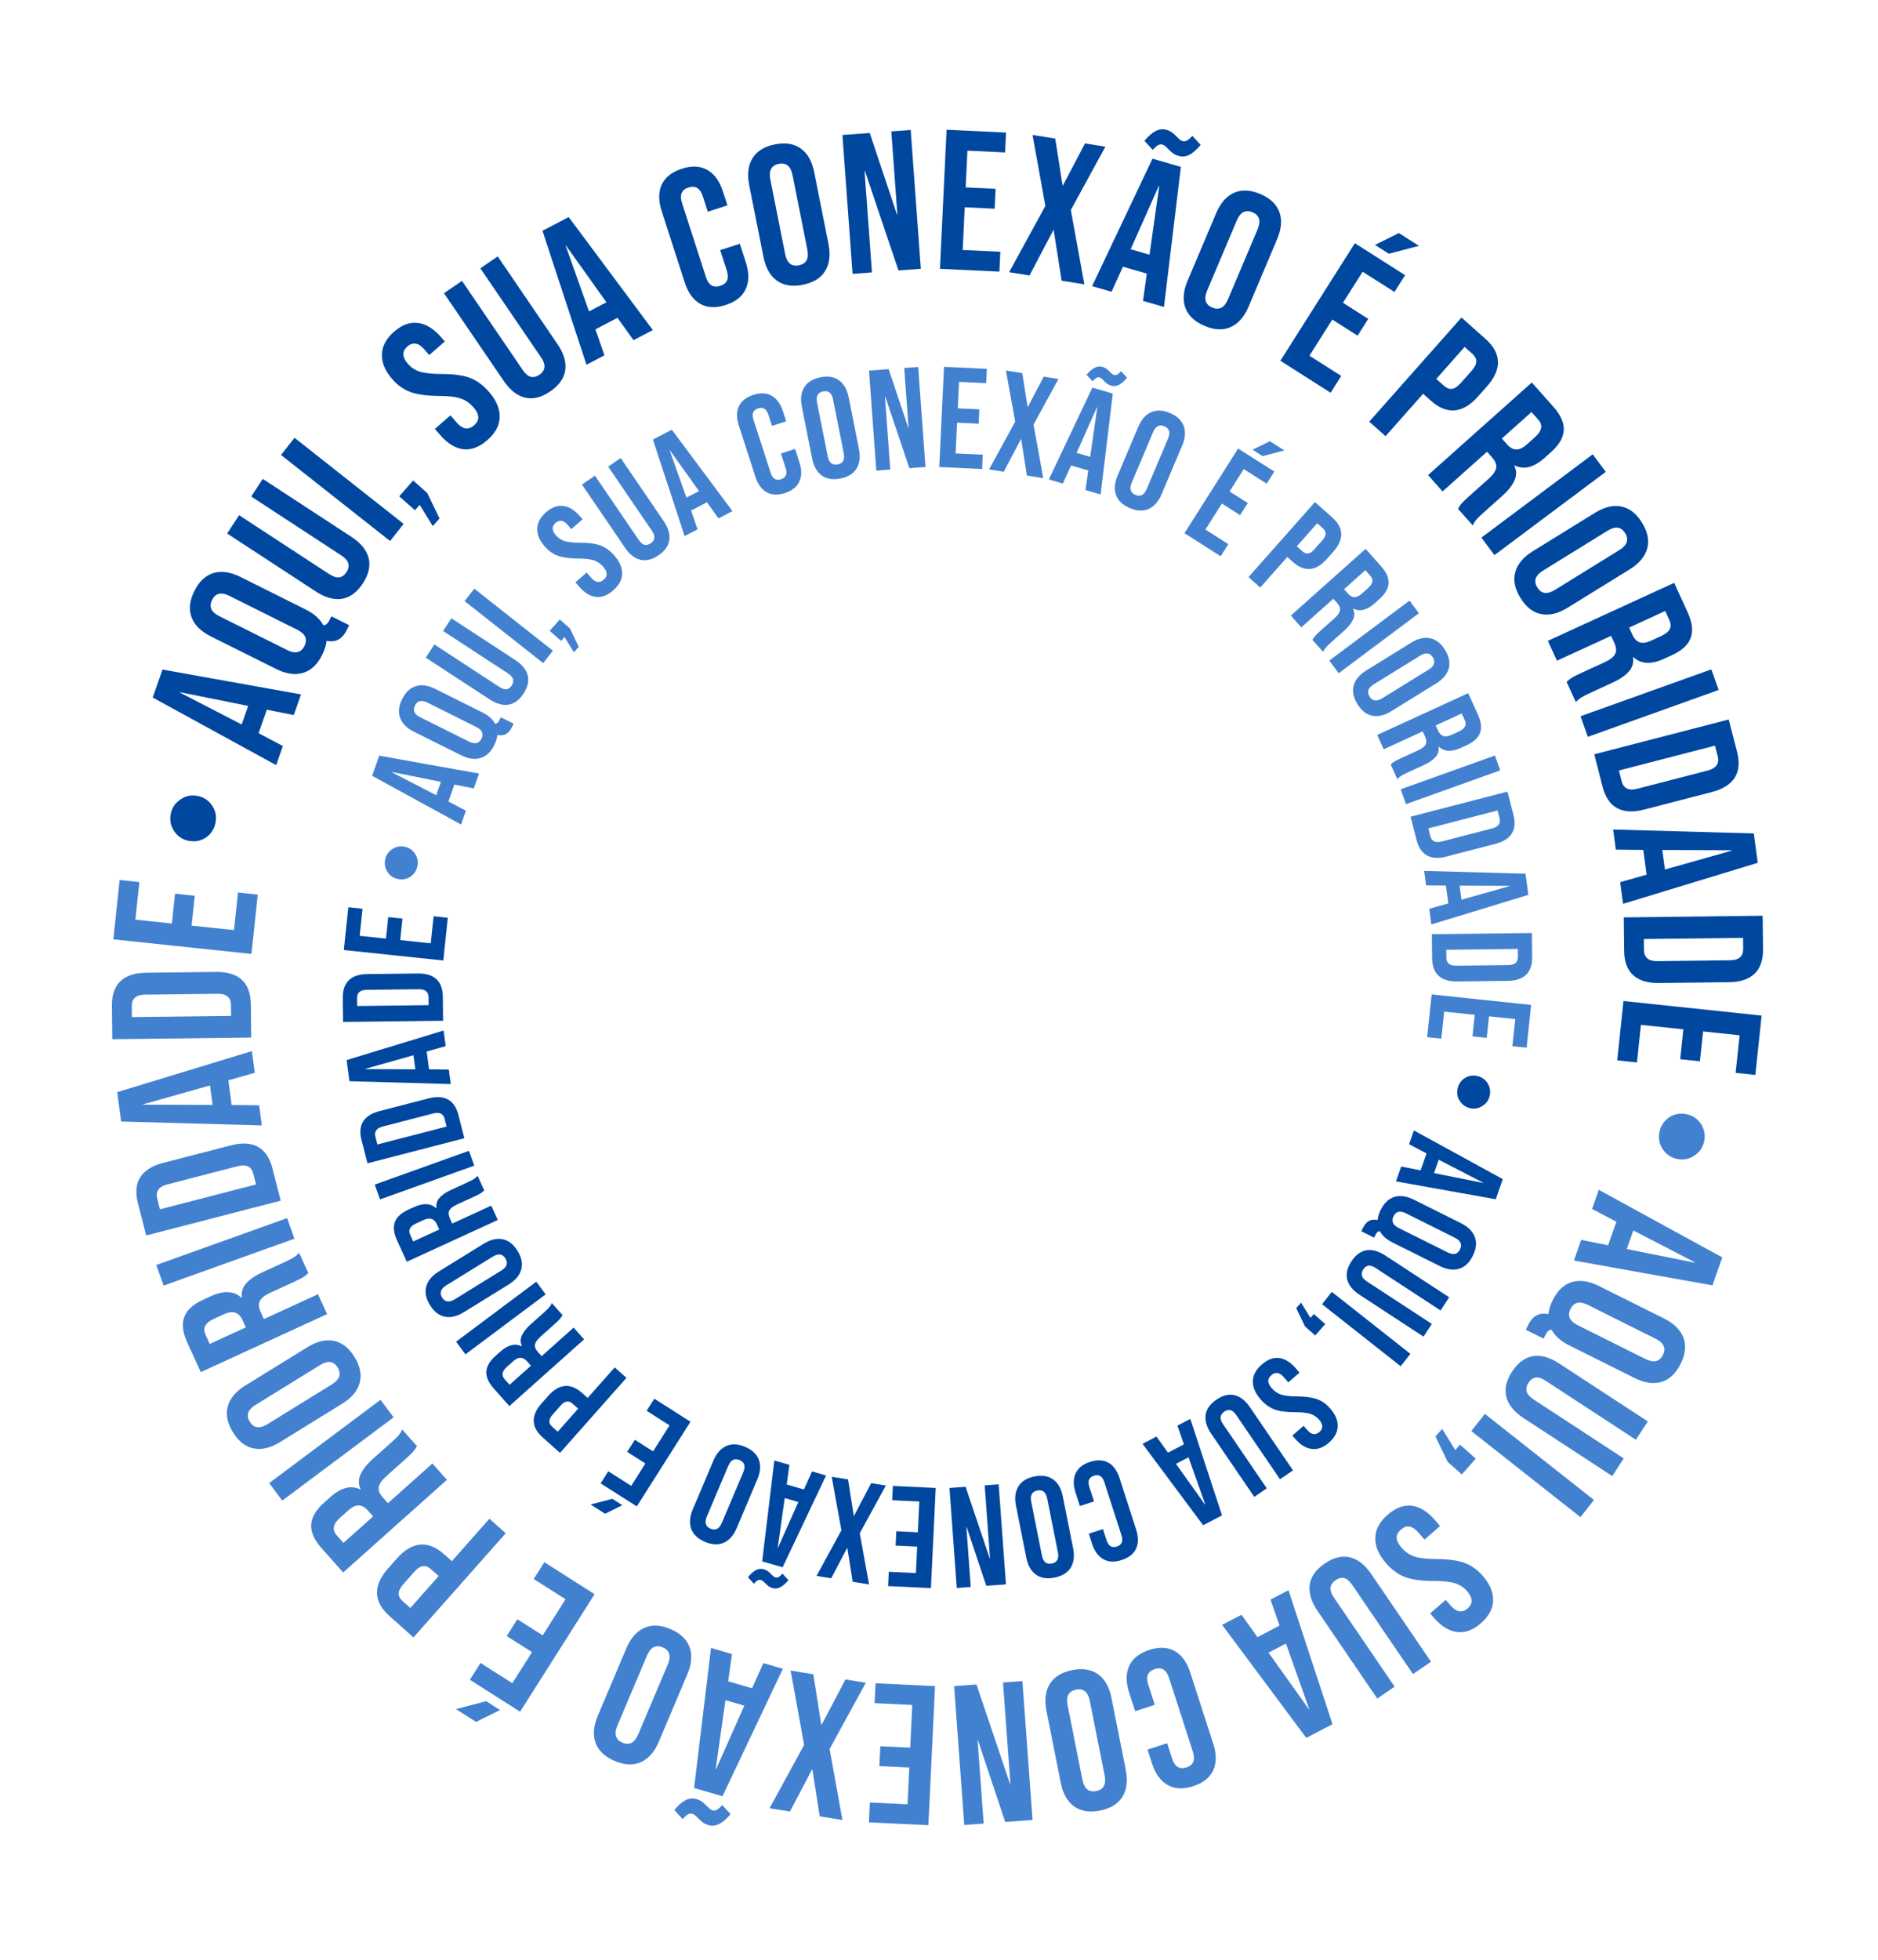 <svg width="278" height="290" viewBox="0 0 278 290" fill="none" xmlns="http://www.w3.org/2000/svg">
<path d="M31.909 121.715C31.735 122.64 31.269 123.371 30.51 123.907C29.736 124.42 28.888 124.59 27.964 124.416C27.041 124.242 26.321 123.777 25.806 123.021C25.275 122.242 25.097 121.39 25.271 120.464C25.445 119.539 25.919 118.819 26.693 118.306C27.451 117.77 28.292 117.589 29.216 117.763C30.14 117.937 30.867 118.414 31.398 119.192C31.913 119.948 32.083 120.789 31.909 121.715Z" fill="#0047A0"/>
<path d="M22.603 103.209L24.058 99.073L44.561 102.747L43.486 105.801L39.441 104.998L39.496 105.017L38.276 108.487L41.875 110.381L40.879 113.213L22.603 103.209ZM36.738 104.45L26.676 102.43L26.656 102.485L35.771 107.198L36.738 104.45Z" fill="#0047A0"/>
<path d="M51.303 93.269C50.648 94.587 49.659 95.102 48.336 94.815C48.276 95.464 48.062 96.158 47.696 96.895C46.988 98.318 46.044 99.206 44.862 99.56C43.68 99.913 42.354 99.722 40.882 98.988L31.208 94.164C29.736 93.43 28.784 92.484 28.354 91.326C27.923 90.169 28.061 88.879 28.769 87.456C29.476 86.033 30.421 85.145 31.602 84.792C32.784 84.439 34.111 84.629 35.583 85.363L45.257 90.188C46.483 90.8 47.356 91.575 47.873 92.512C48.101 92.494 48.281 92.419 48.412 92.288C48.543 92.156 48.683 91.941 48.831 91.642L49.054 91.194L51.683 92.505L51.303 93.269ZM45.067 95.585C45.565 94.583 45.209 93.781 44 93.178L33.958 88.17C32.749 87.567 31.895 87.766 31.397 88.767C30.9 89.768 31.255 90.57 32.465 91.174L42.506 96.182C43.716 96.785 44.569 96.586 45.067 95.585Z" fill="#0047A0"/>
<path d="M53.72 86.31C52.864 87.625 51.842 88.386 50.654 88.595C49.451 88.792 48.152 88.435 46.758 87.525L33.625 78.942L35.391 76.231L48.721 84.941C49.311 85.327 49.812 85.49 50.225 85.432C50.647 85.357 51.003 85.097 51.292 84.654C51.581 84.21 51.669 83.787 51.557 83.386C51.455 82.968 51.109 82.566 50.519 82.18L37.189 73.469L38.89 70.856L52.024 79.438C53.417 80.349 54.267 81.396 54.572 82.579C54.86 83.751 54.576 84.995 53.72 86.31Z" fill="#0047A0"/>
<path d="M41.598 67.32L43.597 64.776L59.748 77.514L57.748 80.058L41.598 67.32Z" fill="#0047A0"/>
<path d="M62.127 74.706L61.427 75.5L59.095 73.435L61.157 71.097L63.247 72.948L65.059 76.713L64.067 77.838L62.127 74.706Z" fill="#0047A0"/>
<path d="M72.125 65.135C70.942 66.165 69.759 66.61 68.575 66.472C67.379 66.318 66.235 65.612 65.144 64.353L64.374 63.465L66.68 61.457L67.604 62.523C68.477 63.53 69.335 63.667 70.178 62.933C70.592 62.573 70.8 62.184 70.801 61.767C70.805 61.322 70.569 60.826 70.094 60.278C69.529 59.626 68.888 59.185 68.168 58.954C67.436 58.708 66.369 58.584 64.967 58.583C63.192 58.57 61.796 58.381 60.781 58.018C59.753 57.64 58.847 56.999 58.064 56.096C56.999 54.867 56.488 53.649 56.531 52.442C56.562 51.22 57.169 50.094 58.352 49.065C59.52 48.048 60.695 47.623 61.877 47.789C63.06 47.928 64.198 48.627 65.289 49.885L65.847 50.529L63.541 52.537L62.847 51.738C62.385 51.205 61.948 50.91 61.536 50.853C61.111 50.781 60.698 50.919 60.299 51.267C59.486 51.975 59.509 52.825 60.369 53.817C60.857 54.38 61.461 54.776 62.18 55.008C62.914 55.226 63.982 55.336 65.383 55.337C67.174 55.337 68.576 55.533 69.589 55.924C70.603 56.315 71.533 56.999 72.38 57.977C73.484 59.25 74.013 60.504 73.968 61.739C73.937 62.961 73.323 64.093 72.125 65.135Z" fill="#0047A0"/>
<path d="M81.459 57.911C80.165 58.797 78.931 59.108 77.755 58.844C76.567 58.564 75.505 57.736 74.566 56.36L65.721 43.387L68.388 41.56L77.366 54.727C77.764 55.31 78.164 55.653 78.567 55.757C78.987 55.85 79.414 55.747 79.851 55.448C80.287 55.149 80.531 54.793 80.58 54.379C80.646 53.953 80.48 53.449 80.083 52.866L71.105 39.699L73.676 37.938L82.521 50.911C83.46 52.287 83.844 53.581 83.672 54.791C83.49 55.985 82.752 57.025 81.459 57.911Z" fill="#0047A0"/>
<path d="M80.301 34.144L84.183 32.119L96.64 48.84L93.774 50.335L91.369 46.979L91.396 47.031L88.139 48.731L89.475 52.578L86.817 53.965L80.301 34.144ZM89.77 44.728L83.804 36.363L83.752 36.391L87.19 46.074L89.77 44.728Z" fill="#0047A0"/>
<path d="M107.438 45.124C105.967 45.602 104.704 45.548 103.65 44.963C102.615 44.371 101.85 43.31 101.356 41.78L97.956 31.254C97.461 29.723 97.46 28.414 97.953 27.326C98.464 26.232 99.455 25.446 100.927 24.968C102.399 24.49 103.652 24.547 104.687 25.138C105.741 25.724 106.515 26.782 107.009 28.312L107.679 30.384L104.772 31.328L104.04 29.061C103.648 27.848 102.94 27.407 101.915 27.74C100.891 28.073 100.574 28.846 100.966 30.059L104.502 41.005C104.888 42.2 105.593 42.63 106.618 42.297C107.642 41.965 107.962 41.201 107.576 40.007L106.608 37.011L109.514 36.067L110.41 38.838C110.904 40.369 110.896 41.681 110.385 42.775C109.892 43.863 108.91 44.646 107.438 45.124Z" fill="#0047A0"/>
<path d="M118.84 42.14C117.285 42.452 116.006 42.248 115.005 41.529C114.003 40.809 113.341 39.641 113.019 38.025L110.906 27.405C110.584 25.789 110.748 24.456 111.398 23.406C112.048 22.355 113.15 21.674 114.705 21.363C116.261 21.051 117.539 21.255 118.541 21.974C119.543 22.694 120.205 23.862 120.526 25.478L122.64 36.097C122.961 37.714 122.797 39.047 122.148 40.097C121.498 41.148 120.396 41.829 118.84 42.14ZM118.266 39.255C119.361 39.035 119.776 38.262 119.512 36.934L117.318 25.91C117.054 24.583 116.374 24.029 115.28 24.248C114.185 24.468 113.77 25.241 114.034 26.569L116.228 37.592C116.492 38.92 117.171 39.474 118.266 39.255Z" fill="#0047A0"/>
<path d="M124.704 19.976L128.747 19.678L132.779 31.744L132.837 31.739L131.94 19.442L134.81 19.23L136.31 39.775L133 40.019L128.039 25.307L127.98 25.311L129.075 40.309L126.204 40.521L124.704 19.976Z" fill="#0047A0"/>
<path d="M140.122 19.199L148.923 19.616L148.782 22.556L143.208 22.292L142.949 27.73L147.379 27.94L147.238 30.88L142.808 30.67L142.507 36.99L148.081 37.254L147.94 40.194L139.139 39.777L140.122 19.199Z" fill="#0047A0"/>
<path d="M154.746 30.468L152.844 19.965L156.207 20.509L157.291 27.422L157.349 27.431L160.614 21.221L163.629 21.709L158.515 31.078L160.515 42.075L157.152 41.531L155.979 34.066L155.921 34.057L152.398 40.762L149.382 40.274L154.746 30.468Z" fill="#0047A0"/>
<path d="M170.6 23.48L174.804 24.697L172.301 45.42L169.197 44.521L169.769 40.428L169.752 40.484L166.226 39.463L164.543 43.173L161.665 42.34L170.6 23.48ZM170.162 37.692L171.606 27.509L171.55 27.493L167.369 36.883L170.162 37.692ZM169.407 20.837C169.999 20.13 170.556 19.648 171.079 19.39C171.607 19.114 172.134 19.053 172.661 19.205C172.999 19.303 173.277 19.435 173.495 19.6C173.731 19.77 173.965 19.981 174.198 20.233C174.34 20.376 174.476 20.507 174.604 20.626C174.752 20.75 174.901 20.834 175.051 20.878C175.277 20.943 175.499 20.916 175.717 20.795C175.936 20.674 176.196 20.443 176.498 20.102L177.732 21.44C177.141 22.147 176.581 22.638 176.053 22.914C175.53 23.171 175.005 23.224 174.479 23.071C174.14 22.973 173.853 22.839 173.617 22.668C173.399 22.503 173.174 22.295 172.941 22.044C172.799 21.901 172.654 21.767 172.507 21.642C172.378 21.523 172.239 21.442 172.088 21.398C171.863 21.333 171.641 21.361 171.422 21.481C171.204 21.602 170.944 21.833 170.641 22.174L169.407 20.837Z" fill="#0047A0"/>
<path d="M178.299 48.215C176.839 47.596 175.897 46.706 175.474 45.546C175.051 44.386 175.16 43.047 175.802 41.529L180.023 31.557C180.665 30.039 181.55 29.029 182.677 28.527C183.804 28.025 185.097 28.084 186.557 28.704C188.017 29.324 188.959 30.213 189.382 31.374C189.806 32.534 189.696 33.873 189.054 35.39L184.833 45.363C184.191 46.88 183.306 47.89 182.179 48.392C181.052 48.894 179.759 48.835 178.299 48.215ZM179.446 45.506C180.473 45.942 181.251 45.536 181.779 44.29L186.16 33.938C186.688 32.691 186.438 31.85 185.41 31.414C184.383 30.978 183.605 31.383 183.078 32.63L178.696 42.981C178.169 44.228 178.418 45.069 179.446 45.506Z" fill="#0047A0"/>
<path d="M200.559 35.986L207.996 40.717L206.421 43.202L201.711 40.206L198.797 44.802L202.54 47.184L200.964 49.668L197.221 47.287L193.835 52.63L198.544 55.626L196.969 58.111L189.533 53.38L200.559 35.986ZM207.077 34.484L210.052 36.376L205.588 37.546L203.531 36.237L207.077 34.484Z" fill="#0047A0"/>
<path d="M216.344 46.984L219.901 50.149C221.101 51.217 221.715 52.34 221.742 53.52C221.77 54.7 221.231 55.913 220.126 57.16L218.78 58.679C217.674 59.926 216.535 60.606 215.363 60.718C214.191 60.829 213.004 60.351 211.804 59.283L210.663 58.267L205.102 64.54L202.687 62.391L216.344 46.984ZM213.755 57.082C214.15 57.434 214.541 57.584 214.926 57.533C215.326 57.495 215.76 57.212 216.228 56.684L217.848 54.857C218.316 54.329 218.545 53.864 218.535 53.461C218.54 53.072 218.345 52.701 217.95 52.35L216.808 51.334L212.613 56.066L213.755 57.082Z" fill="#0047A0"/>
<path d="M226.755 56.594L229.937 60.176C231.043 61.422 231.558 62.591 231.48 63.684C231.417 64.765 230.786 65.84 229.586 66.91L228.642 67.751C227.048 69.174 225.57 69.547 224.208 68.87L224.165 68.909C224.51 69.652 224.516 70.382 224.182 71.099C223.862 71.831 223.249 72.601 222.342 73.41L219.643 75.818C219.204 76.209 218.858 76.544 218.606 76.821C218.369 77.085 218.171 77.393 218.012 77.745L215.825 75.284C215.996 74.974 216.178 74.707 216.371 74.482C216.565 74.257 216.947 73.89 217.517 73.381L220.326 70.876C221.028 70.249 221.414 69.695 221.484 69.212C221.567 68.745 221.361 68.233 220.867 67.676L220.125 66.841L213.541 72.712L211.394 70.295L226.755 56.594ZM223.1 65.762C223.529 66.246 223.973 66.494 224.43 66.507C224.9 66.534 225.427 66.287 226.012 65.765L227.197 64.708C227.753 64.212 228.064 63.75 228.131 63.323C228.21 62.911 228.062 62.492 227.684 62.068L226.708 60.969L222.319 64.883L223.1 65.762Z" fill="#0047A0"/>
<path d="M235.772 67.224L237.703 69.818L221.22 82.14L219.289 79.546L235.772 67.224Z" fill="#0047A0"/>
<path d="M225.066 88.467C224.234 87.115 223.981 85.842 224.307 84.651C224.632 83.459 225.495 82.43 226.895 81.565L236.098 75.881C237.499 75.016 238.803 74.705 240.012 74.95C241.22 75.194 242.24 75.993 243.072 77.345C243.904 78.698 244.157 79.97 243.831 81.162C243.505 82.353 242.642 83.381 241.242 84.246L232.039 89.931C230.638 90.796 229.334 91.106 228.126 90.863C226.918 90.618 225.898 89.82 225.066 88.467ZM227.567 86.923C228.152 87.874 229.02 87.995 230.17 87.284L239.723 81.384C240.874 80.673 241.156 79.842 240.571 78.89C239.986 77.938 239.118 77.817 237.968 78.528L228.415 84.429C227.264 85.139 226.982 85.971 227.567 86.923Z" fill="#0047A0"/>
<path d="M247.827 86.238L249.819 90.599C250.512 92.115 250.661 93.384 250.266 94.406C249.889 95.421 248.971 96.263 247.511 96.933L246.363 97.461C244.422 98.352 242.9 98.273 241.797 97.226L241.744 97.251C241.856 98.062 241.648 98.762 241.119 99.35C240.599 99.955 239.787 100.511 238.683 101.018L235.398 102.526C234.864 102.771 234.436 102.989 234.114 103.18C233.81 103.363 233.53 103.6 233.275 103.889L231.906 100.893C232.16 100.647 232.412 100.445 232.663 100.287C232.914 100.128 233.386 99.89 234.081 99.571L237.499 98.002C238.354 97.609 238.885 97.193 239.093 96.752C239.309 96.329 239.262 95.779 238.953 95.101L238.489 94.085L230.476 97.763L229.132 94.82L247.827 86.238ZM241.648 93.929C241.917 94.517 242.268 94.885 242.701 95.031C243.142 95.196 243.719 95.114 244.431 94.787L245.873 94.125C246.55 93.815 246.982 93.465 247.171 93.076C247.368 92.706 247.348 92.262 247.112 91.744L246.501 90.407L241.159 92.859L241.648 93.929Z" fill="#0047A0"/>
<path d="M253.328 99.041L254.414 102.09L235.051 109.025L233.965 105.977L253.328 99.041Z" fill="#0047A0"/>
<path d="M255.905 106.458L257.136 111.245C257.536 112.802 257.419 114.079 256.785 115.073C256.151 116.068 255.028 116.774 253.417 117.191L243.348 119.795C241.737 120.212 240.413 120.139 239.379 119.576C238.344 119.013 237.627 117.953 237.226 116.395L235.996 111.608L255.905 106.458ZM240.056 115.602C240.188 116.115 240.44 116.465 240.811 116.653C241.188 116.859 241.718 116.874 242.4 116.698L252.753 114.02C253.436 113.843 253.892 113.573 254.122 113.21C254.357 112.865 254.409 112.436 254.277 111.924L253.867 110.328L239.646 114.007L240.056 115.602Z" fill="#0047A0"/>
<path d="M259.615 123.319L260.196 127.665L240.263 133.736L239.834 130.528L243.802 129.399L243.744 129.407L243.257 125.761L239.191 125.715L238.793 122.74L259.615 123.319ZM246.459 128.655L256.34 125.869L256.332 125.81L246.073 125.768L246.459 128.655Z" fill="#0047A0"/>
<path d="M260.925 135.498L260.98 140.442C260.998 142.051 260.581 143.262 259.728 144.077C258.876 144.891 257.618 145.308 255.953 145.328L245.557 145.451C243.893 145.471 242.625 145.083 241.755 144.289C240.884 143.495 240.44 142.293 240.422 140.685L240.367 135.741L260.925 135.498ZM243.358 140.591C243.364 141.121 243.525 141.521 243.842 141.792C244.158 142.083 244.669 142.224 245.374 142.216L256.064 142.089C256.769 142.081 257.276 141.928 257.586 141.63C257.896 141.352 258.048 140.947 258.043 140.418L258.024 138.77L243.34 138.943L243.358 140.591Z" fill="#0047A0"/>
<path d="M260.771 150.272L259.843 159.052L256.923 158.744L257.51 153.183L252.107 152.613L251.64 157.032L248.719 156.724L249.186 152.305L242.907 151.642L242.319 157.203L239.398 156.895L240.326 148.114L260.771 150.272Z" fill="#0047A0"/>
<path d="M245.641 167.547C245.815 166.621 246.281 165.891 247.04 165.355C247.814 164.841 248.662 164.672 249.586 164.846C250.509 165.02 251.229 165.485 251.744 166.241C252.275 167.02 252.453 167.872 252.279 168.797C252.105 169.723 251.631 170.442 250.857 170.955C250.099 171.491 249.258 171.672 248.334 171.498C247.41 171.324 246.683 170.848 246.152 170.069C245.637 169.313 245.467 168.472 245.641 167.547Z" fill="#4281D0"/>
<path d="M254.947 186.053L253.492 190.189L232.989 186.514L234.064 183.461L238.109 184.264L238.054 184.244L239.275 180.774L235.675 178.88L236.671 176.049L254.947 186.053ZM240.812 184.811L250.874 186.832L250.894 186.776L241.779 182.063L240.812 184.811Z" fill="#4281D0"/>
<path d="M226.247 195.992C226.902 194.675 227.891 194.16 229.214 194.447C229.274 193.797 229.488 193.104 229.854 192.366C230.562 190.943 231.506 190.055 232.688 189.702C233.87 189.349 235.196 189.539 236.669 190.273L246.342 195.098C247.814 195.832 248.766 196.778 249.196 197.935C249.627 199.092 249.489 200.383 248.781 201.805C248.074 203.228 247.129 204.116 245.948 204.469C244.766 204.823 243.439 204.632 241.967 203.898L232.293 199.074C231.067 198.462 230.194 197.687 229.677 196.749C229.449 196.767 229.269 196.842 229.138 196.974C229.007 197.106 228.867 197.321 228.719 197.62L228.496 198.068L225.867 196.756L226.247 195.992ZM232.483 193.677C231.985 194.678 232.341 195.48 233.55 196.083L243.592 201.092C244.801 201.695 245.655 201.496 246.153 200.494C246.65 199.493 246.295 198.691 245.085 198.088L235.044 193.08C233.834 192.477 232.981 192.676 232.483 193.677Z" fill="#4281D0"/>
<path d="M223.83 202.951C224.687 201.637 225.708 200.875 226.896 200.667C228.099 200.469 229.398 200.826 230.792 201.737L243.925 210.319L242.159 213.031L228.829 204.32C228.239 203.934 227.738 203.771 227.325 203.83C226.903 203.905 226.547 204.164 226.258 204.608C225.969 205.052 225.881 205.474 225.993 205.876C226.095 206.294 226.441 206.696 227.031 207.081L240.361 215.792L238.66 218.406L225.526 209.823C224.133 208.913 223.283 207.866 222.979 206.682C222.69 205.51 222.974 204.266 223.83 202.951Z" fill="#4281D0"/>
<path d="M235.952 221.941L233.953 224.485L217.803 211.747L219.802 209.203L235.952 221.941Z" fill="#4281D0"/>
<path d="M215.423 214.555L216.123 213.761L218.455 215.826L216.393 218.164L214.303 216.314L212.491 212.548L213.483 211.423L215.423 214.555Z" fill="#4281D0"/>
<path d="M205.425 224.126C206.608 223.097 207.791 222.651 208.975 222.79C210.171 222.943 211.315 223.65 212.406 224.908L213.176 225.797L210.87 227.805L209.946 226.738C209.073 225.731 208.215 225.595 207.372 226.328C206.958 226.689 206.75 227.077 206.749 227.495C206.745 227.939 206.981 228.436 207.456 228.984C208.021 229.635 208.663 230.077 209.382 230.308C210.114 230.554 211.181 230.678 212.583 230.679C214.358 230.692 215.754 230.88 216.769 231.243C217.797 231.622 218.703 232.262 219.486 233.166C220.551 234.395 221.062 235.613 221.019 236.82C220.988 238.041 220.381 239.167 219.199 240.197C218.03 241.213 216.855 241.639 215.674 241.472C214.49 241.334 213.352 240.635 212.261 239.376L211.703 238.732L214.01 236.724L214.703 237.524C215.165 238.057 215.602 238.352 216.014 238.409C216.44 238.48 216.852 238.342 217.251 237.995C218.064 237.287 218.041 236.437 217.181 235.445C216.693 234.882 216.09 234.485 215.37 234.254C214.636 234.035 213.568 233.926 212.167 233.925C210.376 233.924 208.974 233.728 207.961 233.337C206.948 232.946 206.017 232.262 205.17 231.285C204.066 230.011 203.537 228.757 203.582 227.523C203.613 226.301 204.227 225.169 205.425 224.126Z" fill="#4281D0"/>
<path d="M196.091 231.351C197.385 230.465 198.619 230.154 199.795 230.417C200.983 230.697 202.045 231.525 202.984 232.902L211.829 245.874L209.162 247.702L200.184 234.535C199.786 233.952 199.386 233.608 198.983 233.504C198.564 233.411 198.136 233.514 197.699 233.813C197.262 234.112 197.019 234.469 196.97 234.883C196.904 235.308 197.07 235.812 197.467 236.395L206.445 249.562L203.874 251.323L195.029 238.351C194.09 236.974 193.706 235.681 193.878 234.471C194.06 233.277 194.798 232.237 196.091 231.351Z" fill="#4281D0"/>
<path d="M197.249 255.117L193.367 257.143L180.91 240.422L183.776 238.926L186.181 242.282L186.154 242.23L189.411 240.531L188.075 236.683L190.733 235.296L197.249 255.117ZM187.78 244.533L193.746 252.898L193.798 252.871L190.36 243.187L187.78 244.533Z" fill="#4281D0"/>
<path d="M170.112 244.137C171.583 243.659 172.846 243.713 173.9 244.299C174.935 244.89 175.7 245.951 176.194 247.482L179.594 258.008C180.089 259.538 180.09 260.847 179.597 261.935C179.086 263.029 178.095 263.815 176.623 264.293C175.151 264.772 173.898 264.715 172.863 264.123C171.809 263.537 171.035 262.479 170.541 260.949L169.872 258.877L172.778 257.933L173.51 260.201C173.902 261.414 174.61 261.854 175.635 261.521C176.659 261.188 176.976 260.415 176.584 259.202L173.048 248.256C172.662 247.062 171.957 246.631 170.932 246.964C169.908 247.297 169.588 248.061 169.974 249.255L170.942 252.25L168.036 253.195L167.14 250.423C166.646 248.893 166.654 247.581 167.165 246.487C167.658 245.399 168.64 244.616 170.112 244.137Z" fill="#4281D0"/>
<path d="M158.71 247.121C160.265 246.809 161.544 247.013 162.546 247.733C163.547 248.452 164.209 249.62 164.531 251.236L166.644 261.856C166.966 263.472 166.802 264.805 166.152 265.856C165.503 266.906 164.4 267.587 162.845 267.899C161.289 268.211 160.011 268.007 159.009 267.287C158.007 266.568 157.345 265.4 157.024 263.784L154.91 253.164C154.589 251.548 154.753 250.215 155.402 249.164C156.052 248.114 157.154 247.433 158.71 247.121ZM159.284 250.007C158.19 250.226 157.774 251 158.039 252.327L160.232 263.351C160.496 264.678 161.176 265.233 162.27 265.013C163.365 264.794 163.78 264.02 163.516 262.693L161.322 251.669C161.058 250.342 160.379 249.788 159.284 250.007Z" fill="#4281D0"/>
<path d="M152.846 269.285L148.803 269.584L144.771 257.518L144.713 257.522L145.61 269.82L142.74 270.032L141.24 249.487L144.55 249.242L149.511 263.955L149.57 263.95L148.475 248.952L151.346 248.74L152.846 269.285Z" fill="#4281D0"/>
<path d="M137.429 270.062L128.627 269.645L128.768 266.706L134.342 266.97L134.601 261.531L130.172 261.321L130.312 258.382L134.742 258.591L135.043 252.271L129.469 252.007L129.61 249.068L138.411 249.484L137.429 270.062Z" fill="#4281D0"/>
<path d="M122.804 258.793L124.706 269.297L121.343 268.753L120.259 261.84L120.201 261.83L116.936 268.04L113.921 267.553L119.035 258.184L117.035 247.187L120.398 247.731L121.571 255.195L121.629 255.204L125.152 248.5L128.168 248.987L122.804 258.793Z" fill="#4281D0"/>
<path d="M106.95 265.782L102.746 264.564L105.249 243.842L108.353 244.741L107.781 248.834L107.798 248.777L111.324 249.799L113.007 246.089L115.885 246.922L106.95 265.782ZM107.388 251.569L105.944 261.752L106 261.769L110.181 252.378L107.388 251.569ZM108.143 268.425C107.551 269.132 106.994 269.614 106.471 269.871C105.943 270.147 105.416 270.209 104.889 270.056C104.551 269.958 104.273 269.827 104.055 269.662C103.819 269.491 103.585 269.28 103.352 269.029C103.21 268.886 103.074 268.755 102.946 268.636C102.798 268.511 102.649 268.427 102.499 268.384C102.273 268.318 102.051 268.346 101.833 268.467C101.614 268.587 101.354 268.818 101.052 269.159L99.818 267.822C100.409 267.115 100.969 266.623 101.497 266.347C102.02 266.09 102.545 266.038 103.071 266.19C103.41 266.288 103.697 266.423 103.933 266.593C104.151 266.758 104.376 266.966 104.609 267.218C104.751 267.361 104.896 267.495 105.043 267.619C105.172 267.738 105.311 267.819 105.462 267.863C105.687 267.928 105.909 267.901 106.128 267.78C106.346 267.66 106.606 267.429 106.909 267.087L108.143 268.425Z" fill="#4281D0"/>
<path d="M99.251 241.046C100.711 241.666 101.653 242.556 102.076 243.716C102.5 244.876 102.39 246.215 101.748 247.732L97.527 257.705C96.885 259.222 96 260.232 94.873 260.734C93.746 261.236 92.453 261.177 90.993 260.558C89.533 259.938 88.591 259.048 88.168 257.888C87.745 256.728 87.854 255.389 88.496 253.871L92.717 243.899C93.359 242.381 94.244 241.371 95.371 240.869C96.498 240.367 97.791 240.426 99.251 241.046ZM98.104 243.756C97.077 243.32 96.299 243.725 95.772 244.972L91.39 255.324C90.862 256.57 91.112 257.412 92.14 257.848C93.167 258.284 93.945 257.879 94.472 256.632L98.854 246.28C99.382 245.033 99.132 244.192 98.104 243.756Z" fill="#4281D0"/>
<path d="M76.991 253.275L69.554 248.545L71.129 246.06L75.839 249.056L78.753 244.459L75.01 242.078L76.586 239.593L80.329 241.974L83.715 236.632L79.006 233.636L80.581 231.151L88.017 235.882L76.991 253.275ZM70.473 254.778L67.498 252.885L71.962 251.715L74.019 253.024L70.473 254.778Z" fill="#4281D0"/>
<path d="M61.206 242.278L57.65 239.113C56.449 238.045 55.835 236.921 55.808 235.741C55.78 234.562 56.319 233.348 57.424 232.101L58.77 230.582C59.876 229.335 61.015 228.656 62.187 228.544C63.359 228.432 64.546 228.91 65.746 229.978L66.888 230.994L72.448 224.721L74.863 226.87L61.206 242.278ZM63.795 232.179C63.4 231.828 63.01 231.677 62.624 231.728C62.224 231.766 61.79 232.049 61.322 232.577L59.703 234.404C59.234 234.932 59.005 235.398 59.015 235.8C59.01 236.19 59.205 236.56 59.6 236.912L60.742 237.928L64.937 233.195L63.795 232.179Z" fill="#4281D0"/>
<path d="M50.795 232.668L47.613 229.085C46.507 227.84 45.992 226.67 46.07 225.577C46.133 224.497 46.764 223.422 47.964 222.352L48.908 221.51C50.502 220.088 51.98 219.715 53.342 220.391L53.386 220.352C53.041 219.61 53.035 218.88 53.368 218.162C53.688 217.431 54.301 216.66 55.208 215.851L57.907 213.444C58.346 213.052 58.692 212.718 58.944 212.441C59.181 212.176 59.379 211.868 59.538 211.516L61.725 213.978C61.554 214.287 61.372 214.555 61.179 214.78C60.985 215.005 60.603 215.372 60.033 215.881L57.224 218.386C56.522 219.012 56.136 219.567 56.066 220.049C55.983 220.517 56.189 221.029 56.684 221.586L57.425 222.421L64.009 216.549L66.156 218.967L50.795 232.668ZM54.45 223.499C54.021 223.016 53.577 222.767 53.12 222.755C52.651 222.728 52.123 222.975 51.538 223.497L50.353 224.554C49.797 225.05 49.486 225.511 49.419 225.938C49.34 226.35 49.489 226.769 49.866 227.194L50.842 228.293L55.231 224.378L54.45 223.499Z" fill="#4281D0"/>
<path d="M41.778 222.038L39.847 219.444L56.33 207.121L58.261 209.716L41.778 222.038Z" fill="#4281D0"/>
<path d="M52.484 200.794C53.316 202.147 53.569 203.419 53.243 204.611C52.918 205.803 52.055 206.831 50.655 207.696L41.452 213.381C40.051 214.246 38.747 214.556 37.538 214.312C36.33 214.068 35.31 213.269 34.478 211.916C33.647 210.564 33.393 209.291 33.719 208.1C34.045 206.909 34.908 205.88 36.308 205.015L45.511 199.331C46.912 198.466 48.216 198.155 49.424 198.399C50.632 198.643 51.652 199.442 52.484 200.794ZM49.983 202.339C49.398 201.387 48.53 201.266 47.38 201.977L37.827 207.878C36.676 208.588 36.394 209.42 36.979 210.372C37.564 211.323 38.432 211.444 39.582 210.734L49.136 204.833C50.286 204.122 50.569 203.291 49.983 202.339Z" fill="#4281D0"/>
<path d="M29.723 203.024L27.731 198.663C27.038 197.147 26.889 195.878 27.284 194.855C27.661 193.841 28.579 192.998 30.039 192.328L31.187 191.801C33.128 190.91 34.65 190.988 35.753 192.035L35.806 192.011C35.694 191.199 35.902 190.5 36.431 189.912C36.951 189.306 37.763 188.75 38.867 188.243L42.152 186.735C42.686 186.49 43.114 186.272 43.436 186.081C43.74 185.898 44.02 185.662 44.275 185.372L45.644 188.369C45.39 188.615 45.138 188.817 44.887 188.975C44.636 189.133 44.164 189.372 43.469 189.691L40.051 191.26C39.196 191.652 38.665 192.069 38.457 192.509C38.241 192.932 38.288 193.482 38.597 194.16L39.062 195.177L47.074 191.499L48.418 194.442L29.723 203.024ZM35.902 195.333C35.633 194.744 35.282 194.377 34.849 194.23C34.408 194.066 33.831 194.147 33.119 194.474L31.677 195.136C31 195.447 30.568 195.796 30.379 196.185C30.182 196.556 30.202 197 30.438 197.517L31.049 198.855L36.391 196.403L35.902 195.333Z" fill="#4281D0"/>
<path d="M24.222 190.22L23.136 187.172L42.499 180.236L43.585 183.284L24.222 190.22Z" fill="#4281D0"/>
<path d="M21.645 182.804L20.414 178.017C20.014 176.459 20.131 175.183 20.765 174.188C21.399 173.193 22.522 172.488 24.133 172.071L34.202 169.466C35.813 169.049 37.136 169.122 38.171 169.685C39.206 170.248 39.923 171.309 40.324 172.866L41.554 177.654L21.645 182.804ZM37.494 173.659C37.362 173.146 37.11 172.796 36.739 172.609C36.362 172.402 35.832 172.387 35.15 172.564L24.797 175.242C24.114 175.419 23.658 175.689 23.428 176.052C23.193 176.396 23.141 176.825 23.273 177.338L23.683 178.934L37.904 175.255L37.494 173.659Z" fill="#4281D0"/>
<path d="M17.935 165.942L17.354 161.596L37.287 155.525L37.716 158.734L33.748 159.862L33.806 159.855L34.293 163.5L38.359 163.546L38.757 166.521L17.935 165.942ZM31.091 160.606L21.21 163.393L21.218 163.451L31.477 163.494L31.091 160.606Z" fill="#4281D0"/>
<path d="M16.625 153.763L16.57 148.82C16.552 147.211 16.969 145.999 17.822 145.185C18.674 144.37 19.933 143.953 21.597 143.933L31.993 143.811C33.657 143.791 34.925 144.178 35.795 144.972C36.666 145.767 37.11 146.968 37.128 148.577L37.183 153.521L16.625 153.763ZM34.192 148.67C34.186 148.141 34.025 147.74 33.708 147.469C33.392 147.179 32.881 147.038 32.176 147.046L21.486 147.172C20.781 147.18 20.274 147.334 19.964 147.632C19.654 147.91 19.502 148.314 19.508 148.844L19.526 150.492L34.21 150.318L34.192 148.67Z" fill="#4281D0"/>
<path d="M16.779 138.99L17.707 130.21L20.627 130.518L20.04 136.079L25.443 136.649L25.91 132.229L28.831 132.537L28.364 136.957L34.643 137.62L35.231 132.059L38.152 132.367L37.224 141.147L16.779 138.99Z" fill="#4281D0"/>
<path d="M215.757 161.138C215.883 160.472 216.218 159.945 216.765 159.559C217.322 159.19 217.934 159.067 218.599 159.193C219.264 159.318 219.782 159.653 220.154 160.198C220.536 160.759 220.664 161.373 220.539 162.039C220.414 162.706 220.072 163.224 219.515 163.594C218.968 163.98 218.362 164.11 217.697 163.985C217.032 163.86 216.508 163.516 216.126 162.955C215.754 162.411 215.632 161.805 215.757 161.138Z" fill="#0047A0"/>
<path d="M222.461 174.469L221.413 177.449L206.643 174.802L207.417 172.602L210.332 173.181L210.292 173.167L211.171 170.667L208.578 169.303L209.296 167.263L222.461 174.469ZM212.279 173.575L219.527 175.03L219.541 174.99L212.975 171.595L212.279 173.575Z" fill="#0047A0"/>
<path d="M201.787 181.63C202.259 180.681 202.971 180.309 203.924 180.516C203.967 180.048 204.121 179.549 204.385 179.017C204.895 177.992 205.575 177.353 206.426 177.098C207.278 176.844 208.233 176.981 209.294 177.51L216.262 180.985C217.323 181.514 218.008 182.195 218.318 183.029C218.629 183.863 218.529 184.792 218.019 185.817C217.51 186.842 216.829 187.482 215.978 187.736C215.127 187.991 214.171 187.853 213.111 187.325L206.142 183.849C205.258 183.408 204.63 182.85 204.257 182.175C204.093 182.188 203.964 182.242 203.869 182.337C203.775 182.432 203.674 182.587 203.567 182.802L203.407 183.124L201.513 182.18L201.787 181.63ZM206.279 179.962C205.92 180.683 206.177 181.261 207.048 181.695L214.281 185.303C215.152 185.737 215.767 185.594 216.126 184.873C216.484 184.151 216.228 183.573 215.357 183.139L208.123 179.531C207.252 179.097 206.637 179.24 206.279 179.962Z" fill="#0047A0"/>
<path d="M200.046 186.643C200.662 185.695 201.398 185.147 202.254 184.997C203.121 184.855 204.056 185.112 205.06 185.768L214.521 191.95L213.249 193.903L203.647 187.629C203.221 187.351 202.86 187.233 202.563 187.275C202.259 187.329 202.002 187.516 201.794 187.836C201.586 188.155 201.523 188.46 201.604 188.749C201.677 189.05 201.926 189.34 202.351 189.618L211.954 195.893L210.728 197.775L201.267 191.593C200.263 190.937 199.652 190.183 199.432 189.33C199.224 188.486 199.429 187.59 200.046 186.643Z" fill="#0047A0"/>
<path d="M208.778 200.322L207.338 202.155L195.703 192.979L197.144 191.146L208.778 200.322Z" fill="#0047A0"/>
<path d="M193.989 195.002L194.494 194.429L196.174 195.917L194.688 197.601L193.182 196.268L191.877 193.556L192.592 192.745L193.989 195.002Z" fill="#0047A0"/>
<path d="M186.787 201.896C187.639 201.154 188.492 200.834 189.344 200.933C190.206 201.044 191.03 201.553 191.816 202.459L192.371 203.099L190.709 204.546L190.044 203.778C189.415 203.052 188.797 202.954 188.19 203.482C187.892 203.742 187.742 204.022 187.741 204.322C187.738 204.643 187.908 205 188.25 205.395C188.657 205.864 189.119 206.182 189.638 206.349C190.165 206.526 190.934 206.615 191.943 206.616C193.222 206.626 194.228 206.761 194.959 207.023C195.7 207.295 196.352 207.757 196.916 208.408C197.683 209.293 198.052 210.17 198.02 211.04C197.998 211.92 197.561 212.731 196.709 213.473C195.868 214.205 195.021 214.511 194.17 214.391C193.317 214.292 192.498 213.788 191.712 212.881L191.31 212.417L192.971 210.971L193.47 211.547C193.803 211.931 194.118 212.144 194.415 212.185C194.722 212.236 195.019 212.137 195.306 211.886C195.892 211.376 195.875 210.764 195.256 210.049C194.904 209.644 194.47 209.358 193.951 209.191C193.423 209.034 192.653 208.955 191.644 208.954C190.354 208.954 189.344 208.813 188.614 208.531C187.884 208.25 187.214 207.757 186.604 207.053C185.808 206.135 185.427 205.232 185.46 204.343C185.482 203.463 185.924 202.647 186.787 201.896Z" fill="#0047A0"/>
<path d="M180.063 207.1C180.995 206.462 181.885 206.238 182.732 206.428C183.587 206.629 184.353 207.226 185.029 208.218L191.401 217.562L189.479 218.879L183.012 209.394C182.725 208.974 182.437 208.727 182.146 208.652C181.844 208.585 181.536 208.659 181.222 208.874C180.907 209.09 180.732 209.346 180.696 209.645C180.649 209.951 180.768 210.314 181.055 210.734L187.522 220.219L185.67 221.488L179.298 212.143C178.622 211.151 178.346 210.219 178.469 209.348C178.6 208.488 179.132 207.738 180.063 207.1Z" fill="#0047A0"/>
<path d="M180.898 224.221L178.101 225.68L169.127 213.635L171.192 212.557L172.925 214.975L172.905 214.937L175.251 213.713L174.289 210.942L176.204 209.943L180.898 224.221ZM174.077 216.596L178.374 222.622L178.412 222.603L175.935 215.627L174.077 216.596Z" fill="#0047A0"/>
<path d="M161.349 216.311C162.409 215.967 163.319 216.006 164.078 216.427C164.823 216.854 165.374 217.618 165.73 218.72L168.18 226.303C168.536 227.405 168.537 228.348 168.182 229.132C167.814 229.92 167.1 230.486 166.039 230.831C164.979 231.175 164.076 231.134 163.331 230.708C162.572 230.286 162.014 229.524 161.658 228.422L161.176 226.929L163.269 226.249L163.797 227.883C164.079 228.757 164.589 229.074 165.328 228.834C166.066 228.594 166.294 228.037 166.011 227.163L163.464 219.278C163.186 218.418 162.678 218.108 161.94 218.348C161.202 218.587 160.972 219.137 161.25 219.998L161.947 222.156L159.853 222.836L159.208 220.839C158.852 219.737 158.858 218.792 159.227 218.004C159.581 217.22 160.289 216.656 161.349 216.311Z" fill="#0047A0"/>
<path d="M153.135 218.461C154.256 218.236 155.177 218.383 155.899 218.901C156.62 219.42 157.097 220.261 157.329 221.425L158.851 229.075C159.083 230.239 158.964 231.2 158.497 231.956C158.029 232.713 157.234 233.204 156.114 233.428C154.994 233.653 154.073 233.506 153.351 232.987C152.629 232.469 152.153 231.628 151.921 230.464L150.398 222.814C150.167 221.65 150.285 220.689 150.753 219.932C151.221 219.176 152.015 218.685 153.135 218.461ZM153.549 220.539C152.761 220.697 152.462 221.255 152.652 222.211L154.232 230.152C154.422 231.108 154.912 231.507 155.7 231.349C156.489 231.191 156.788 230.634 156.598 229.678L155.017 221.737C154.827 220.781 154.338 220.381 153.549 220.539Z" fill="#0047A0"/>
<path d="M148.911 234.427L145.999 234.642L143.095 225.95L143.053 225.953L143.699 234.812L141.631 234.965L140.551 220.165L142.935 219.989L146.509 230.587L146.551 230.584L145.763 219.78L147.831 219.627L148.911 234.427Z" fill="#0047A0"/>
<path d="M137.805 234.986L131.465 234.686L131.566 232.569L135.582 232.759L135.769 228.841L132.578 228.69L132.679 226.572L135.87 226.723L136.087 222.17L132.072 221.98L132.173 219.863L138.513 220.163L137.805 234.986Z" fill="#0047A0"/>
<path d="M127.271 226.869L128.641 234.435L126.218 234.043L125.437 229.063L125.395 229.057L123.043 233.53L120.871 233.179L124.555 226.43L123.114 218.508L125.537 218.9L126.382 224.277L126.424 224.283L128.962 219.454L131.134 219.805L127.271 226.869Z" fill="#0047A0"/>
<path d="M115.85 231.903L112.822 231.026L114.625 216.098L116.86 216.746L116.448 219.694L116.46 219.654L119.001 220.389L120.213 217.717L122.286 218.317L115.85 231.903ZM116.165 221.665L115.125 229L115.165 229.012L118.177 222.248L116.165 221.665ZM116.709 233.807C116.283 234.316 115.881 234.664 115.505 234.849C115.124 235.048 114.744 235.092 114.365 234.982C114.121 234.912 113.921 234.817 113.765 234.698C113.595 234.575 113.426 234.423 113.258 234.242C113.155 234.139 113.058 234.045 112.965 233.959C112.859 233.869 112.752 233.809 112.643 233.777C112.481 233.73 112.321 233.75 112.163 233.837C112.006 233.924 111.819 234.09 111.601 234.336L110.712 233.373C111.138 232.863 111.541 232.509 111.922 232.31C112.298 232.125 112.676 232.087 113.056 232.197C113.3 232.268 113.507 232.365 113.677 232.487C113.833 232.606 113.995 232.756 114.163 232.937C114.266 233.041 114.37 233.137 114.476 233.227C114.569 233.312 114.669 233.371 114.778 233.402C114.94 233.449 115.1 233.429 115.257 233.343C115.415 233.256 115.602 233.089 115.82 232.843L116.709 233.807Z" fill="#0047A0"/>
<path d="M110.304 214.084C111.355 214.531 112.034 215.172 112.339 216.007C112.644 216.843 112.565 217.808 112.102 218.901L109.062 226.085C108.599 227.178 107.962 227.905 107.15 228.267C106.338 228.629 105.407 228.586 104.355 228.14C103.303 227.693 102.625 227.052 102.32 226.217C102.015 225.381 102.094 224.416 102.556 223.323L105.597 216.139C106.06 215.046 106.697 214.319 107.508 213.957C108.32 213.595 109.252 213.638 110.304 214.084ZM109.477 216.036C108.737 215.722 108.177 216.014 107.797 216.912L104.641 224.369C104.261 225.267 104.441 225.873 105.181 226.188C105.921 226.502 106.481 226.21 106.861 225.312L110.018 217.855C110.398 216.957 110.218 216.351 109.477 216.036Z" fill="#0047A0"/>
<path d="M94.268 222.894L88.911 219.486L90.046 217.696L93.439 219.854L95.538 216.543L92.842 214.828L93.976 213.038L96.673 214.753L99.112 210.905L95.72 208.746L96.854 206.956L102.211 210.364L94.268 222.894ZM89.573 223.976L87.43 222.613L90.646 221.77L92.128 222.713L89.573 223.976Z" fill="#0047A0"/>
<path d="M82.898 214.972L80.336 212.692C79.471 211.922 79.029 211.113 79.009 210.263C78.989 209.413 79.377 208.539 80.173 207.641L81.143 206.547C81.939 205.648 82.76 205.159 83.604 205.078C84.449 204.998 85.303 205.342 86.168 206.112L86.99 206.844L90.996 202.325L92.735 203.873L82.898 214.972ZM84.763 207.697C84.478 207.444 84.197 207.336 83.919 207.372C83.631 207.399 83.318 207.603 82.981 207.984L81.814 209.3C81.477 209.68 81.312 210.016 81.319 210.305C81.316 210.586 81.456 210.853 81.741 211.106L82.563 211.838L85.585 208.429L84.763 207.697Z" fill="#0047A0"/>
<path d="M75.398 208.049L73.106 205.468C72.309 204.571 71.938 203.729 71.994 202.941C72.04 202.163 72.495 201.388 73.359 200.618L74.038 200.011C75.187 198.987 76.252 198.718 77.232 199.206L77.264 199.177C77.015 198.642 77.011 198.117 77.251 197.6C77.482 197.073 77.924 196.518 78.577 195.935L80.521 194.201C80.838 193.919 81.086 193.678 81.268 193.478C81.439 193.288 81.582 193.066 81.696 192.812L83.271 194.585C83.148 194.809 83.017 195.001 82.878 195.163C82.739 195.325 82.463 195.59 82.052 195.956L80.029 197.761C79.523 198.212 79.245 198.612 79.195 198.959C79.135 199.296 79.284 199.665 79.64 200.066L80.174 200.668L84.916 196.438L86.463 198.179L75.398 208.049ZM78.031 201.444C77.722 201.096 77.402 200.917 77.073 200.908C76.734 200.889 76.355 201.067 75.933 201.443L75.079 202.204C74.679 202.561 74.455 202.894 74.407 203.201C74.35 203.498 74.457 203.8 74.729 204.106L75.432 204.897L78.593 202.078L78.031 201.444Z" fill="#0047A0"/>
<path d="M68.902 200.392L67.511 198.523L79.385 189.646L80.776 191.515L68.902 200.392Z" fill="#0047A0"/>
<path d="M76.615 185.089C77.214 186.063 77.396 186.979 77.162 187.838C76.927 188.697 76.306 189.437 75.297 190.061L68.667 194.155C67.659 194.779 66.719 195.002 65.848 194.826C64.978 194.65 64.243 194.075 63.644 193.1C63.045 192.126 62.862 191.21 63.097 190.351C63.332 189.493 63.953 188.752 64.962 188.129L71.592 184.034C72.6 183.411 73.54 183.188 74.41 183.363C75.281 183.539 76.015 184.114 76.615 185.089ZM74.813 186.201C74.391 185.516 73.766 185.429 72.938 185.941L66.056 190.191C65.227 190.703 65.024 191.302 65.445 191.988C65.867 192.673 66.492 192.76 67.321 192.248L74.202 187.998C75.031 187.486 75.235 186.887 74.813 186.201Z" fill="#0047A0"/>
<path d="M60.218 186.695L58.783 183.553C58.285 182.461 58.177 181.547 58.461 180.81C58.733 180.079 59.394 179.473 60.446 178.99L61.273 178.61C62.671 177.968 63.768 178.025 64.562 178.779L64.601 178.761C64.52 178.177 64.67 177.673 65.05 177.249C65.425 176.813 66.01 176.412 66.805 176.047L69.172 174.961C69.556 174.784 69.865 174.627 70.097 174.49C70.316 174.358 70.517 174.188 70.701 173.979L71.687 176.138C71.504 176.315 71.323 176.46 71.142 176.574C70.961 176.688 70.621 176.86 70.121 177.09L67.658 178.22C67.043 178.503 66.66 178.803 66.51 179.12C66.354 179.425 66.388 179.821 66.611 180.31L66.945 181.042L72.717 178.393L73.686 180.513L60.218 186.695ZM64.669 181.154C64.476 180.73 64.223 180.466 63.911 180.36C63.593 180.242 63.178 180.3 62.665 180.536L61.626 181.013C61.139 181.236 60.827 181.488 60.691 181.768C60.549 182.035 60.563 182.355 60.734 182.728L61.174 183.692L65.022 181.925L64.669 181.154Z" fill="#0047A0"/>
<path d="M56.256 177.471L55.474 175.276L69.422 170.279L70.204 172.475L56.256 177.471Z" fill="#0047A0"/>
<path d="M54.4 172.129L53.513 168.681C53.224 167.558 53.309 166.639 53.765 165.923C54.222 165.206 55.031 164.698 56.192 164.397L63.445 162.521C64.606 162.221 65.559 162.273 66.304 162.679C67.049 163.085 67.566 163.848 67.855 164.971L68.741 168.419L54.4 172.129ZM65.817 165.542C65.722 165.172 65.54 164.92 65.272 164.785C65.001 164.636 64.619 164.625 64.128 164.752L56.67 166.682C56.178 166.809 55.849 167.003 55.684 167.265C55.514 167.513 55.477 167.822 55.572 168.192L55.868 169.341L66.112 166.691L65.817 165.542Z" fill="#0047A0"/>
<path d="M51.727 159.983L51.309 156.852L65.667 152.479L65.976 154.79L63.118 155.603L63.16 155.597L63.511 158.224L66.44 158.257L66.726 160.4L51.727 159.983ZM61.204 156.139L54.086 158.146L54.092 158.188L61.482 158.219L61.204 156.139Z" fill="#0047A0"/>
<path d="M50.783 151.209L50.743 147.648C50.731 146.489 51.031 145.616 51.645 145.03C52.259 144.443 53.166 144.142 54.365 144.128L61.854 144.04C63.053 144.026 63.966 144.305 64.593 144.877C65.22 145.449 65.54 146.314 65.553 147.473L65.592 151.035L50.783 151.209ZM63.438 147.541C63.433 147.159 63.317 146.871 63.089 146.675C62.861 146.466 62.493 146.364 61.986 146.37L54.285 146.461C53.777 146.467 53.412 146.578 53.188 146.792C52.965 146.993 52.855 147.284 52.86 147.665L52.873 148.853L63.451 148.728L63.438 147.541Z" fill="#0047A0"/>
<path d="M50.894 140.567L51.562 134.242L53.666 134.464L53.243 138.47L57.135 138.881L57.472 135.697L59.576 135.919L59.239 139.103L63.763 139.58L64.186 135.574L66.29 135.796L65.622 142.121L50.894 140.567Z" fill="#0047A0"/>
<path d="M61.792 128.122C61.667 128.789 61.331 129.315 60.785 129.702C60.227 130.071 59.616 130.193 58.95 130.068C58.285 129.943 57.767 129.608 57.396 129.063C57.013 128.502 56.885 127.888 57.01 127.221C57.136 126.555 57.477 126.037 58.035 125.667C58.581 125.281 59.187 125.151 59.852 125.276C60.517 125.401 61.041 125.744 61.424 126.305C61.795 126.85 61.918 127.456 61.792 128.122Z" fill="#4281D0"/>
<path d="M55.088 114.791L56.137 111.812L70.906 114.459L70.132 116.658L67.218 116.08L67.258 116.094L66.378 118.594L68.971 119.958L68.254 121.998L55.088 114.791ZM65.271 115.686L58.022 114.23L58.008 114.27L64.574 117.665L65.271 115.686Z" fill="#4281D0"/>
<path d="M75.763 107.631C75.291 108.58 74.579 108.951 73.626 108.745C73.582 109.212 73.428 109.712 73.164 110.244C72.655 111.268 71.974 111.908 71.123 112.163C70.272 112.417 69.316 112.28 68.255 111.751L61.287 108.276C60.227 107.747 59.541 107.065 59.231 106.232C58.921 105.398 59.02 104.469 59.53 103.444C60.039 102.419 60.72 101.779 61.571 101.525C62.422 101.27 63.378 101.407 64.439 101.936L71.407 105.412C72.291 105.852 72.919 106.411 73.292 107.086C73.456 107.073 73.585 107.019 73.68 106.924C73.775 106.829 73.875 106.674 73.982 106.459L74.143 106.136L76.036 107.081L75.763 107.631ZM71.27 109.299C71.629 108.578 71.373 108 70.502 107.566L63.268 103.958C62.397 103.524 61.782 103.667 61.424 104.388C61.065 105.109 61.321 105.687 62.192 106.122L69.426 109.729C70.297 110.164 70.912 110.02 71.27 109.299Z" fill="#4281D0"/>
<path d="M77.504 102.618C76.887 103.565 76.151 104.114 75.296 104.264C74.428 104.406 73.493 104.149 72.489 103.493L63.028 97.311L64.3 95.357L73.903 101.632C74.328 101.91 74.689 102.028 74.986 101.986C75.29 101.931 75.547 101.745 75.755 101.425C75.963 101.105 76.027 100.801 75.946 100.512C75.872 100.21 75.623 99.921 75.198 99.643L65.595 93.368L66.821 91.486L76.282 97.668C77.286 98.324 77.898 99.078 78.117 99.93C78.325 100.775 78.12 101.671 77.504 102.618Z" fill="#4281D0"/>
<path d="M68.772 88.939L70.212 87.106L81.846 96.282L80.406 98.115L68.772 88.939Z" fill="#4281D0"/>
<path d="M83.56 94.259L83.056 94.831L81.376 93.344L82.861 91.659L84.367 92.993L85.672 95.705L84.957 96.515L83.56 94.259Z" fill="#4281D0"/>
<path d="M90.762 87.365C89.91 88.106 89.058 88.427 88.205 88.327C87.343 88.217 86.519 87.708 85.733 86.801L85.178 86.161L86.84 84.715L87.506 85.483C88.134 86.208 88.752 86.307 89.359 85.778C89.658 85.519 89.807 85.239 89.808 84.938C89.811 84.618 89.641 84.26 89.299 83.866C88.892 83.396 88.43 83.078 87.912 82.912C87.384 82.734 86.616 82.645 85.606 82.645C84.327 82.635 83.322 82.499 82.59 82.238C81.85 81.965 81.197 81.504 80.633 80.853C79.866 79.968 79.498 79.09 79.529 78.221C79.551 77.341 79.988 76.53 80.84 75.788C81.682 75.056 82.528 74.749 83.379 74.869C84.232 74.969 85.052 75.472 85.838 76.379L86.24 76.843L84.578 78.29L84.079 77.713C83.746 77.329 83.431 77.117 83.134 77.076C82.828 77.025 82.531 77.124 82.243 77.374C81.657 77.884 81.674 78.497 82.294 79.211C82.645 79.617 83.08 79.903 83.598 80.069C84.127 80.227 84.896 80.306 85.906 80.306C87.195 80.307 88.205 80.448 88.935 80.729C89.665 81.011 90.335 81.504 90.946 82.208C91.741 83.125 92.122 84.029 92.09 84.918C92.067 85.798 91.625 86.614 90.762 87.365Z" fill="#4281D0"/>
<path d="M97.486 82.16C96.554 82.799 95.665 83.023 94.817 82.833C93.962 82.631 93.197 82.035 92.52 81.043L86.149 71.698L88.07 70.382L94.538 79.867C94.824 80.287 95.112 80.534 95.403 80.609C95.705 80.676 96.013 80.602 96.328 80.387C96.642 80.171 96.817 79.914 96.853 79.616C96.9 79.31 96.781 78.947 96.495 78.526L90.027 69.042L91.879 67.773L98.251 77.118C98.927 78.11 99.204 79.041 99.08 79.913C98.949 80.773 98.418 81.522 97.486 82.16Z" fill="#4281D0"/>
<path d="M96.651 65.04L99.448 63.581L108.422 75.626L106.357 76.703L104.625 74.286L104.644 74.323L102.298 75.547L103.26 78.319L101.345 79.318L96.651 65.04ZM103.473 72.664L99.175 66.639L99.138 66.658L101.615 73.634L103.473 72.664Z" fill="#4281D0"/>
<path d="M116.2 72.95C115.14 73.294 114.231 73.255 113.472 72.833C112.726 72.407 112.175 71.643 111.819 70.54L109.369 62.958C109.013 61.855 109.013 60.912 109.367 60.129C109.736 59.34 110.45 58.774 111.51 58.43C112.57 58.085 113.473 58.126 114.219 58.553C114.978 58.974 115.535 59.737 115.891 60.839L116.373 62.331L114.28 63.011L113.752 61.378C113.47 60.504 112.96 60.187 112.222 60.427C111.484 60.667 111.256 61.224 111.538 62.097L114.085 69.982C114.363 70.843 114.871 71.153 115.609 70.913C116.347 70.673 116.578 70.123 116.3 69.263L115.602 67.105L117.696 66.425L118.341 68.421C118.697 69.524 118.691 70.469 118.323 71.257C117.968 72.041 117.261 72.605 116.2 72.95Z" fill="#4281D0"/>
<path d="M124.414 70.8C123.294 71.025 122.372 70.878 121.651 70.359C120.929 69.841 120.452 69 120.221 67.836L118.698 60.186C118.467 59.021 118.585 58.061 119.053 57.304C119.521 56.548 120.315 56.057 121.435 55.833C122.556 55.608 123.477 55.755 124.198 56.273C124.92 56.792 125.397 57.633 125.628 58.797L127.151 66.447C127.383 67.611 127.264 68.572 126.797 69.328C126.329 70.085 125.534 70.576 124.414 70.8ZM124 68.721C124.789 68.563 125.088 68.006 124.897 67.05L123.317 59.109C123.127 58.153 122.637 57.753 121.849 57.911C121.061 58.069 120.762 58.627 120.952 59.583L122.532 67.524C122.722 68.48 123.212 68.879 124 68.721Z" fill="#4281D0"/>
<path d="M128.638 54.834L131.55 54.619L134.455 63.311L134.497 63.308L133.85 54.449L135.918 54.296L136.998 69.096L134.614 69.272L131.04 58.674L130.998 58.677L131.786 69.481L129.719 69.634L128.638 54.834Z" fill="#4281D0"/>
<path d="M139.744 54.274L146.084 54.575L145.983 56.692L141.968 56.502L141.781 60.42L144.972 60.571L144.871 62.688L141.68 62.537L141.462 67.09L145.478 67.28L145.376 69.398L139.037 69.098L139.744 54.274Z" fill="#4281D0"/>
<path d="M150.279 62.392L148.909 54.826L151.331 55.217L152.112 60.197L152.154 60.204L154.506 55.731L156.678 56.082L152.994 62.831L154.435 70.753L152.012 70.361L151.167 64.984L151.125 64.977L148.587 69.807L146.415 69.456L150.279 62.392Z" fill="#4281D0"/>
<path d="M161.7 57.358L164.728 58.235L162.925 73.162L160.689 72.515L161.101 69.566L161.089 69.607L158.549 68.871L157.336 71.544L155.263 70.944L161.7 57.358ZM161.384 67.596L162.425 60.26L162.384 60.249L159.372 67.013L161.384 67.596ZM160.84 55.454C161.267 54.944 161.668 54.597 162.044 54.412C162.425 54.213 162.805 54.169 163.184 54.279C163.428 54.349 163.628 54.444 163.785 54.563C163.955 54.686 164.124 54.837 164.292 55.019C164.394 55.122 164.492 55.216 164.584 55.302C164.69 55.392 164.798 55.452 164.906 55.483C165.069 55.531 165.229 55.511 165.386 55.424C165.543 55.337 165.731 55.17 165.949 54.925L166.837 55.888C166.411 56.398 166.008 56.752 165.627 56.95C165.251 57.136 164.873 57.173 164.494 57.063C164.25 56.993 164.043 56.896 163.873 56.773C163.716 56.654 163.554 56.504 163.386 56.323C163.284 56.22 163.179 56.124 163.073 56.034C162.981 55.948 162.88 55.89 162.772 55.858C162.609 55.811 162.449 55.831 162.292 55.918C162.135 56.005 161.947 56.171 161.729 56.417L160.84 55.454Z" fill="#4281D0"/>
<path d="M167.246 75.176C166.194 74.73 165.515 74.089 165.211 73.253C164.906 72.418 164.984 71.453 165.447 70.36L168.488 63.176C168.95 62.083 169.588 61.355 170.399 60.994C171.211 60.632 172.143 60.675 173.194 61.121C174.246 61.567 174.925 62.209 175.23 63.044C175.535 63.88 175.456 64.844 174.993 65.937L171.952 73.121C171.49 74.215 170.853 74.942 170.041 75.304C169.229 75.665 168.297 75.623 167.246 75.176ZM168.072 73.224C168.812 73.538 169.372 73.246 169.752 72.349L172.908 64.891C173.288 63.993 173.108 63.387 172.368 63.073C171.628 62.759 171.068 63.051 170.688 63.949L167.532 71.406C167.152 72.304 167.332 72.91 168.072 73.224Z" fill="#4281D0"/>
<path d="M183.281 66.367L188.638 69.775L187.503 71.565L184.111 69.406L182.011 72.718L184.708 74.433L183.573 76.223L180.877 74.508L178.437 78.356L181.83 80.514L180.695 82.304L175.338 78.896L183.281 66.367ZM187.976 65.285L190.119 66.648L186.904 67.491L185.422 66.548L187.976 65.285Z" fill="#4281D0"/>
<path d="M194.652 74.289L197.214 76.569C198.078 77.338 198.521 78.148 198.541 78.998C198.561 79.847 198.172 80.722 197.376 81.62L196.406 82.714C195.61 83.612 194.79 84.102 193.945 84.182C193.1 84.263 192.246 83.918 191.381 83.149L190.559 82.417L186.554 86.936L184.814 85.388L194.652 74.289ZM192.787 81.564C193.071 81.817 193.353 81.925 193.63 81.888C193.918 81.861 194.231 81.657 194.568 81.277L195.735 79.961C196.072 79.58 196.237 79.245 196.23 78.955C196.234 78.675 196.093 78.408 195.808 78.155L194.986 77.423L191.964 80.832L192.787 81.564Z" fill="#4281D0"/>
<path d="M202.152 81.212L204.444 83.793C205.241 84.69 205.611 85.532 205.555 86.32C205.51 87.098 205.055 87.872 204.191 88.643L203.511 89.249C202.362 90.274 201.298 90.543 200.317 90.055L200.285 90.083C200.534 90.618 200.538 91.144 200.298 91.661C200.068 92.188 199.626 92.743 198.972 93.326L197.028 95.06C196.712 95.342 196.463 95.583 196.281 95.783C196.11 95.973 195.968 96.195 195.853 96.448L194.278 94.675C194.401 94.452 194.532 94.26 194.671 94.097C194.811 93.935 195.086 93.671 195.497 93.304L197.52 91.5C198.026 91.049 198.304 90.649 198.354 90.302C198.414 89.965 198.266 89.596 197.91 89.195L197.375 88.593L192.633 92.823L191.086 91.082L202.152 81.212ZM199.518 87.817C199.828 88.165 200.147 88.344 200.476 88.353C200.815 88.372 201.195 88.194 201.616 87.818L202.47 87.057C202.87 86.7 203.095 86.367 203.143 86.059C203.2 85.763 203.093 85.461 202.821 85.155L202.118 84.363L198.956 87.183L199.518 87.817Z" fill="#4281D0"/>
<path d="M208.647 88.869L210.038 90.738L198.164 99.614L196.773 97.746L208.647 88.869Z" fill="#4281D0"/>
<path d="M200.935 104.172C200.336 103.198 200.153 102.281 200.388 101.423C200.622 100.564 201.244 99.823 202.253 99.2L208.882 95.105C209.891 94.482 210.83 94.258 211.701 94.435C212.572 94.611 213.306 95.186 213.905 96.16C214.505 97.135 214.687 98.051 214.452 98.91C214.218 99.767 213.596 100.508 212.587 101.131L205.958 105.226C204.949 105.85 204.009 106.073 203.139 105.898C202.269 105.722 201.534 105.147 200.935 104.172ZM202.736 103.059C203.158 103.745 203.783 103.832 204.612 103.32L211.493 99.069C212.322 98.558 212.526 97.959 212.104 97.273C211.682 96.587 211.057 96.5 210.229 97.012L203.347 101.263C202.518 101.775 202.315 102.374 202.736 103.059Z" fill="#4281D0"/>
<path d="M217.331 102.566L218.766 105.707C219.265 106.8 219.372 107.714 219.088 108.451C218.817 109.181 218.155 109.788 217.103 110.271L216.276 110.651C214.878 111.292 213.782 111.236 212.987 110.482L212.949 110.499C213.03 111.084 212.88 111.588 212.499 112.011C212.124 112.448 211.539 112.848 210.744 113.213L208.378 114.3C207.993 114.476 207.684 114.633 207.452 114.771C207.233 114.903 207.032 115.073 206.848 115.282L205.862 113.123C206.045 112.946 206.227 112.8 206.407 112.686C206.588 112.572 206.928 112.4 207.429 112.171L209.891 111.04C210.507 110.758 210.889 110.458 211.039 110.14C211.195 109.836 211.161 109.439 210.938 108.951L210.604 108.219L204.832 110.868L203.864 108.748L217.331 102.566ZM212.88 108.106C213.073 108.53 213.326 108.795 213.638 108.901C213.956 109.019 214.371 108.96 214.884 108.725L215.923 108.248C216.411 108.024 216.722 107.772 216.858 107.492C217 107.225 216.986 106.905 216.816 106.533L216.376 105.569L212.528 107.335L212.88 108.106Z" fill="#4281D0"/>
<path d="M221.293 111.789L222.076 113.985L208.127 118.981L207.345 116.786L221.293 111.789Z" fill="#4281D0"/>
<path d="M223.15 117.132L224.036 120.58C224.325 121.702 224.241 122.622 223.784 123.338C223.327 124.055 222.518 124.563 221.357 124.863L214.105 126.74C212.944 127.04 211.99 126.987 211.245 126.582C210.5 126.176 209.983 125.412 209.695 124.29L208.808 120.842L223.15 117.132ZM211.733 123.719C211.828 124.089 212.009 124.341 212.277 124.476C212.548 124.625 212.93 124.635 213.422 124.508L220.879 122.579C221.371 122.452 221.7 122.257 221.866 121.995C222.035 121.747 222.072 121.439 221.977 121.069L221.682 119.92L211.437 122.57L211.733 123.719Z" fill="#4281D0"/>
<path d="M225.822 129.278L226.241 132.409L211.882 136.782L211.573 134.471L214.432 133.658L214.39 133.663L214.039 131.037L211.11 131.004L210.823 128.861L225.822 129.278ZM216.345 133.122L223.463 131.115L223.458 131.073L216.067 131.042L216.345 133.122Z" fill="#4281D0"/>
<path d="M226.766 138.051L226.806 141.613C226.819 142.772 226.518 143.644 225.904 144.231C225.29 144.818 224.384 145.118 223.185 145.132L215.696 145.221C214.497 145.235 213.584 144.956 212.957 144.384C212.33 143.812 212.01 142.946 211.997 141.788L211.957 138.226L226.766 138.051ZM214.112 141.72C214.116 142.102 214.232 142.39 214.46 142.585C214.688 142.795 215.056 142.896 215.564 142.89L223.264 142.799C223.772 142.793 224.138 142.683 224.361 142.468C224.584 142.268 224.694 141.977 224.69 141.595L224.676 140.408L214.099 140.533L214.112 141.72Z" fill="#4281D0"/>
<path d="M226.655 148.694L225.987 155.019L223.883 154.797L224.306 150.791L220.414 150.38L220.078 153.564L217.974 153.342L218.31 150.158L213.786 149.681L213.363 153.687L211.259 153.465L211.928 147.14L226.655 148.694Z" fill="#4281D0"/>
</svg>
